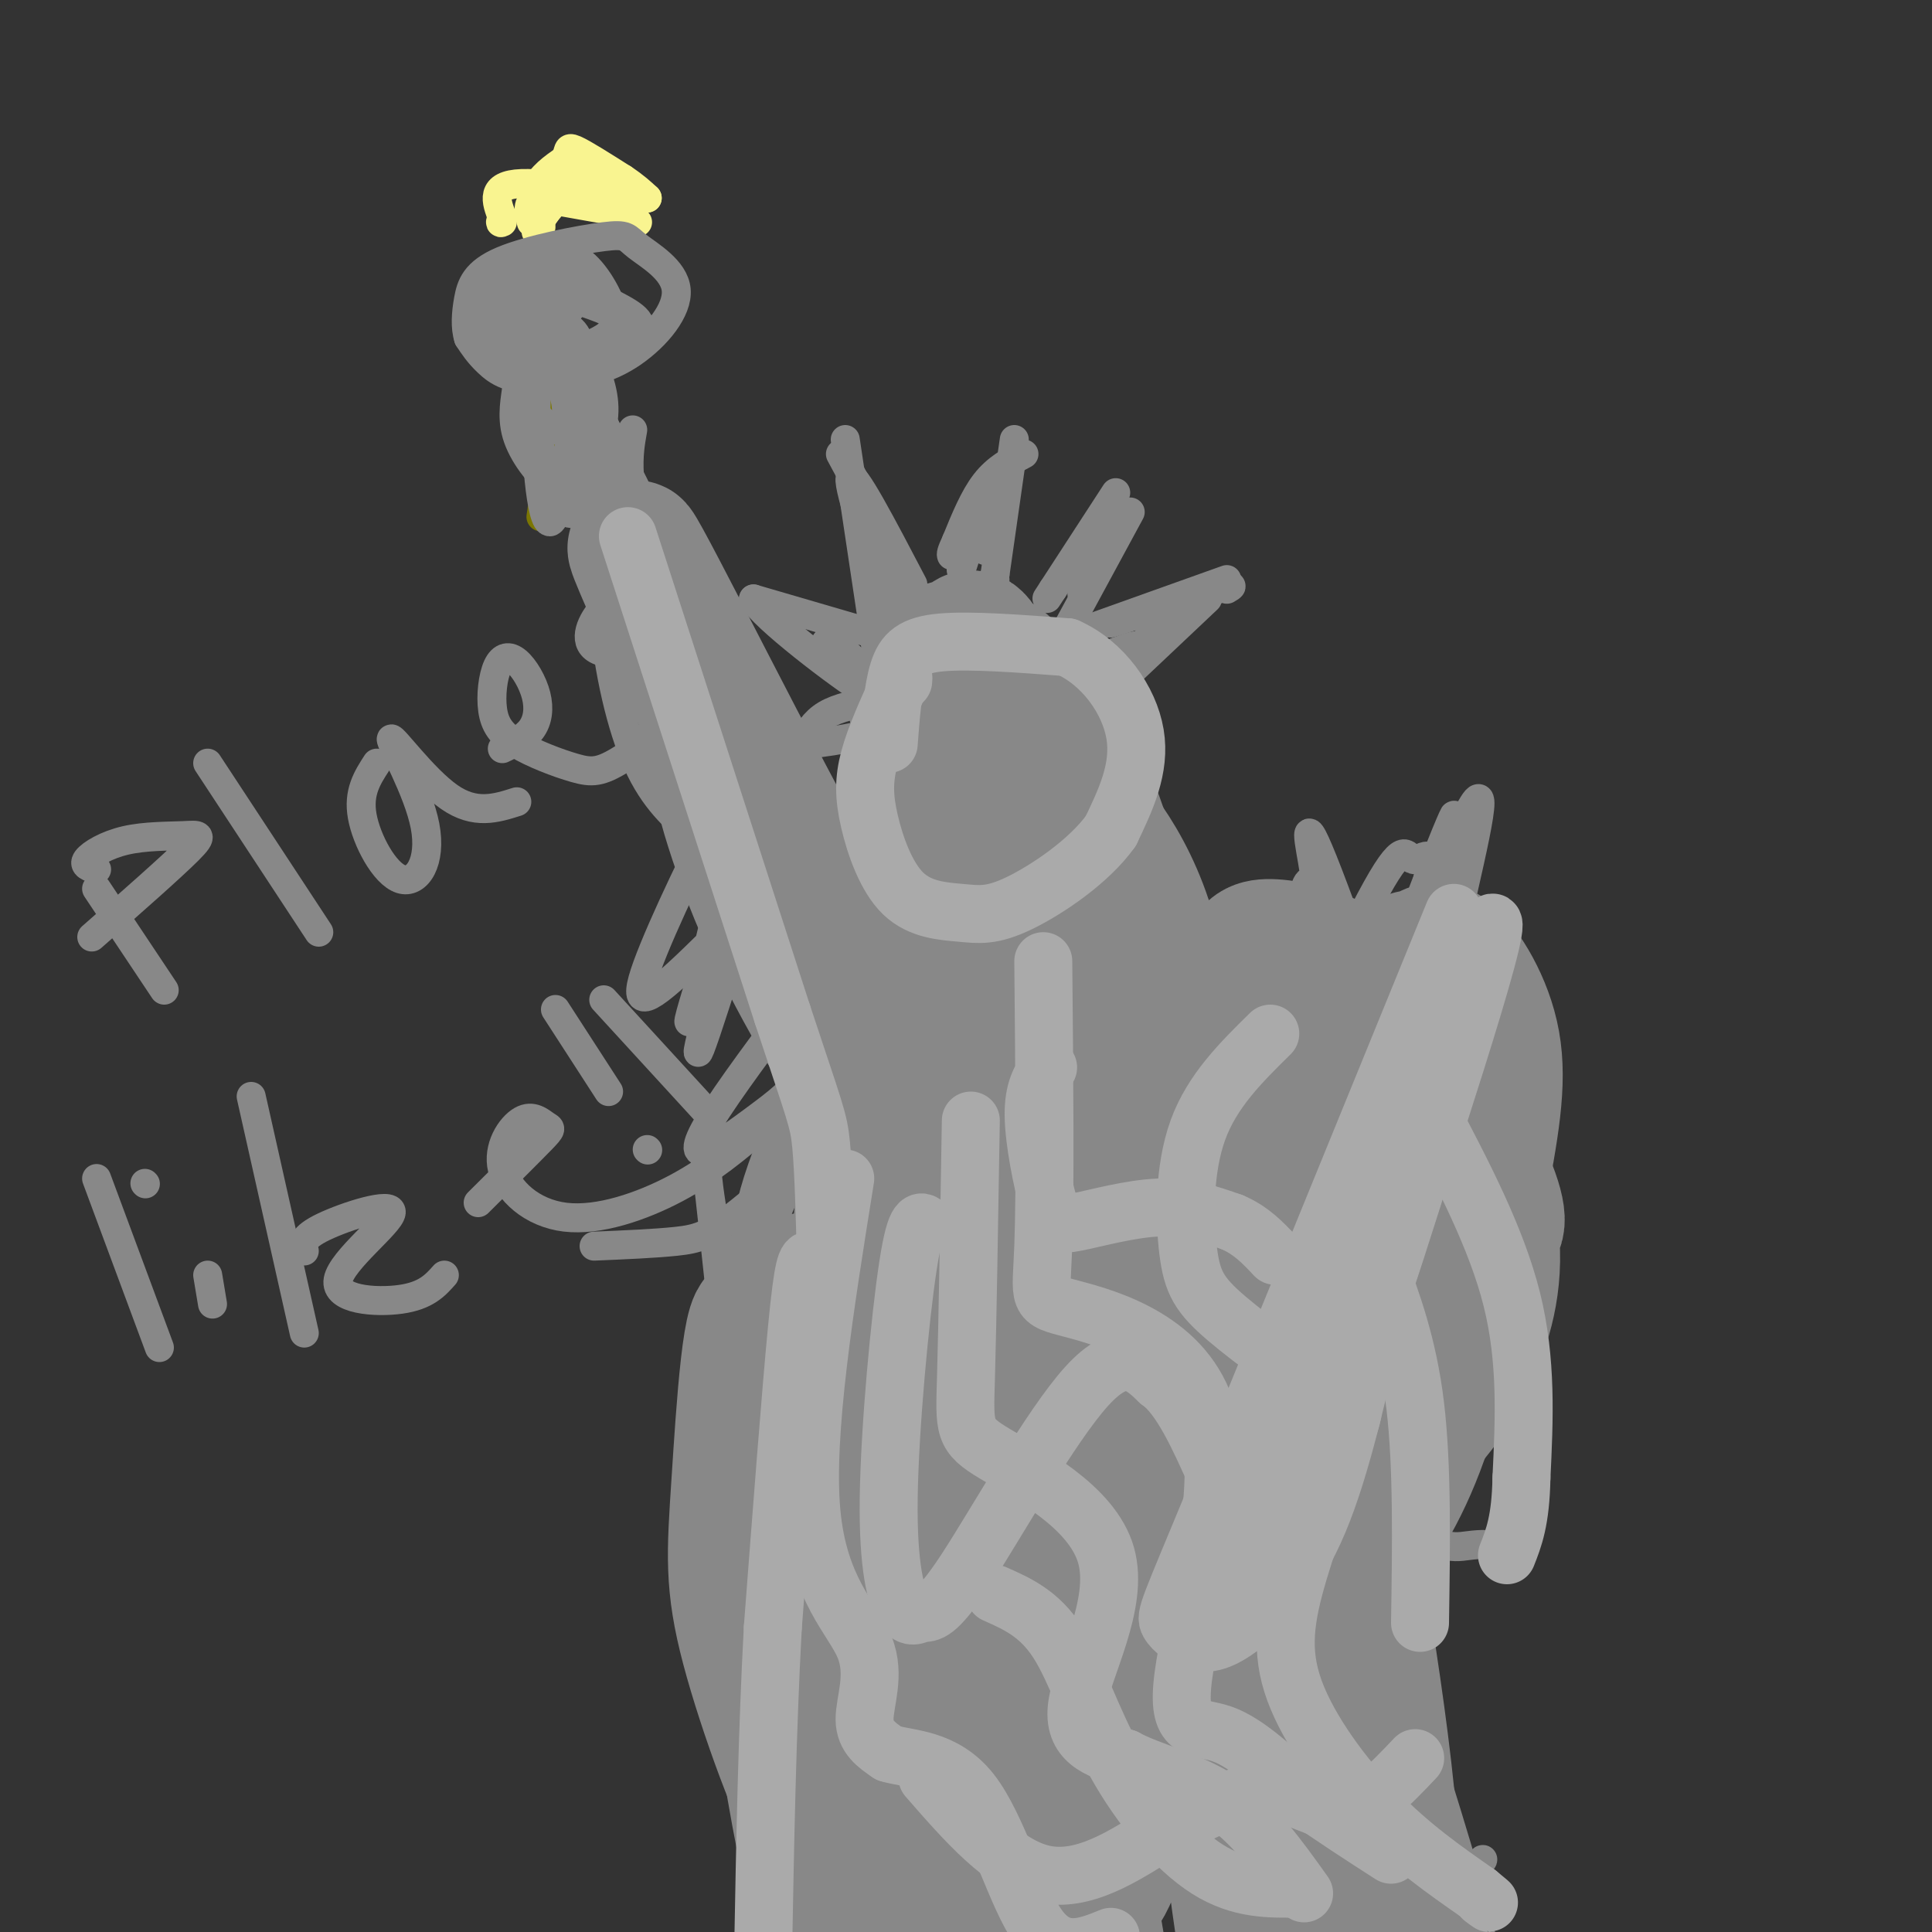<svg viewBox='0 0 400 400' version='1.1' xmlns='http://www.w3.org/2000/svg' xmlns:xlink='http://www.w3.org/1999/xlink'><rect x="0" y="0" width="400" height="400" fill="#333333" stroke="none"/><g fill='none' stroke='#F9F490' stroke-width='6' stroke-linecap='round' stroke-linejoin='round'><path d='M112,46c-1.083,-2.750 -2.167,-5.500 0,-6c2.167,-0.500 7.583,1.250 13,3'/><path d='M125,43c3.667,0.822 6.333,1.378 4,1c-2.333,-0.378 -9.667,-1.689 -17,-3'/><path d='M112,41c-3.167,0.333 -2.583,2.667 -2,5'/><path d='M132,46c0.000,0.000 -11.000,-9.000 -11,-9'/><path d='M121,37c-1.356,-2.511 0.756,-4.289 0,-3c-0.756,1.289 -4.378,5.644 -8,10'/><path d='M113,44c-1.500,2.167 -1.250,2.583 -1,3'/><path d='M111,48c-0.500,-3.250 -1.000,-6.500 0,-9c1.000,-2.500 3.500,-4.250 6,-6'/><path d='M117,33c0.933,-1.644 0.267,-2.756 2,-2c1.733,0.756 5.867,3.378 10,6'/><path d='M129,37c2.500,1.667 3.750,2.833 5,4'/><path d='M134,41c-4.822,-0.356 -19.378,-3.244 -26,-3c-6.622,0.244 -5.311,3.622 -4,7'/><path d='M104,45c-0.667,1.333 -0.333,1.167 0,1'/></g>
<g fill='none' stroke='#7B7603' stroke-width='6' stroke-linecap='round' stroke-linejoin='round'><path d='M112,69c0.000,0.000 1.000,25.000 1,25'/><path d='M113,94c0.000,6.333 -0.500,9.667 -1,13'/></g>
<g fill='none' stroke='#888888' stroke-width='6' stroke-linecap='round' stroke-linejoin='round'><path d='M115,100c-1.616,-3.234 -3.232,-6.468 -4,-10c-0.768,-3.532 -0.688,-7.362 0,-10c0.688,-2.638 1.986,-4.085 4,-3c2.014,1.085 4.746,4.703 6,10c1.254,5.297 1.030,12.272 0,16c-1.030,3.728 -2.866,4.208 -5,2c-2.134,-2.208 -4.567,-7.104 -7,-12'/><path d='M109,93c-0.319,-6.969 2.384,-18.392 5,-23c2.616,-4.608 5.144,-2.400 5,8c-0.144,10.400 -2.962,28.992 -5,30c-2.038,1.008 -3.297,-15.569 -3,-25c0.297,-9.431 2.148,-11.715 4,-14'/><path d='M115,69c1.121,-2.609 1.925,-2.131 3,-1c1.075,1.131 2.423,2.916 4,6c1.577,3.084 3.383,7.469 3,12c-0.383,4.531 -2.956,9.208 -5,12c-2.044,2.792 -3.559,3.698 -6,2c-2.441,-1.698 -5.809,-6.002 -7,-10c-1.191,-3.998 -0.205,-7.692 0,-10c0.205,-2.308 -0.370,-3.231 1,-3c1.370,0.231 4.685,1.615 8,3'/><path d='M116,80c1.661,2.784 1.812,8.243 0,9c-1.812,0.757 -5.589,-3.189 -8,-8c-2.411,-4.811 -3.457,-10.488 -1,-13c2.457,-2.512 8.416,-1.861 11,0c2.584,1.861 1.792,4.930 1,8'/><path d='M119,76c-1.155,2.130 -4.542,3.454 -8,3c-3.458,-0.454 -6.987,-2.686 -9,-6c-2.013,-3.314 -2.510,-7.711 -1,-11c1.510,-3.289 5.026,-5.470 10,-5c4.974,0.470 11.405,3.593 16,6c4.595,2.407 7.355,4.099 4,7c-3.355,2.901 -12.826,7.012 -19,8c-6.174,0.988 -9.050,-1.146 -11,-3c-1.950,-1.854 -2.975,-3.427 -4,-5'/><path d='M97,70c-0.722,-2.183 -0.525,-5.141 0,-8c0.525,-2.859 1.380,-5.620 7,-8c5.620,-2.380 16.006,-4.380 21,-5c4.994,-0.620 4.597,0.139 7,2c2.403,1.861 7.607,4.824 8,9c0.393,4.176 -4.023,9.566 -9,13c-4.977,3.434 -10.513,4.912 -16,4c-5.487,-0.912 -10.924,-4.213 -13,-7c-2.076,-2.787 -0.790,-5.058 1,-8c1.790,-2.942 4.083,-6.555 7,-8c2.917,-1.445 6.459,-0.723 10,0'/><path d='M120,54c3.218,2.196 6.263,7.685 7,11c0.737,3.315 -0.835,4.454 -4,6c-3.165,1.546 -7.924,3.499 -12,3c-4.076,-0.499 -7.469,-3.448 -8,-6c-0.531,-2.552 1.800,-4.706 4,-6c2.200,-1.294 4.269,-1.727 8,-1c3.731,0.727 9.124,2.615 12,4c2.876,1.385 3.235,2.268 4,4c0.765,1.732 1.937,4.312 -3,5c-4.937,0.688 -15.982,-0.518 -21,-3c-5.018,-2.482 -4.009,-6.241 -3,-10'/><path d='M104,61c0.659,-3.522 3.805,-7.325 7,-8c3.195,-0.675 6.437,1.780 8,4c1.563,2.220 1.447,4.206 -1,7c-2.447,2.794 -7.223,6.397 -12,10'/><path d='M131,89c-0.946,5.262 -1.893,10.524 3,28c4.893,17.476 15.625,47.167 13,39c-2.625,-8.167 -18.607,-54.190 -22,-66c-3.393,-11.810 5.804,10.595 15,33'/><path d='M140,123c7.474,15.251 18.659,36.879 18,37c-0.659,0.121 -13.163,-21.266 -22,-40c-8.837,-18.734 -14.008,-34.815 -11,-31c3.008,3.815 14.194,27.527 21,43c6.806,15.473 9.230,22.707 10,27c0.770,4.293 -0.115,5.647 -1,7'/><path d='M155,166c-9.940,-15.845 -34.292,-58.958 -34,-53c0.292,5.958 25.226,60.988 30,66c4.774,5.012 -10.613,-39.994 -26,-85'/><path d='M125,94c0.193,8.237 13.677,71.328 16,79c2.323,7.672 -6.513,-40.077 -11,-62c-4.487,-21.923 -4.625,-18.021 -5,-11c-0.375,7.021 -0.985,17.159 0,28c0.985,10.841 3.567,22.383 7,30c3.433,7.617 7.716,11.308 12,15'/><path d='M174,94c0.000,0.000 14.000,26.000 14,26'/><path d='M188,120c2.667,5.000 2.333,4.500 2,4'/><path d='M210,91c0.000,0.000 -4.000,28.000 -4,28'/><path d='M206,119c-0.667,4.833 -0.333,2.917 0,1'/><path d='M231,102c0.000,0.000 -13.000,20.000 -13,20'/><path d='M218,122c-2.167,3.333 -1.083,1.667 0,0'/><path d='M230,129c0.000,0.000 22.000,-7.000 22,-7'/><path d='M252,122c4.000,-1.167 3.000,-0.583 2,0'/><path d='M254,120c0.000,0.000 -28.000,10.000 -28,10'/><path d='M250,124c0.000,0.000 -18.000,17.000 -18,17'/><path d='M240,129c-2.867,3.733 -5.733,7.467 -6,8c-0.267,0.533 2.067,-2.133 2,-3c-0.067,-0.867 -2.533,0.067 -5,1'/><path d='M231,135c-1.500,0.667 -2.750,1.833 -4,3'/><path d='M234,106c0.000,0.000 -13.000,24.000 -13,24'/><path d='M221,130c-2.167,4.000 -1.083,2.000 0,0'/><path d='M228,113c0.000,0.000 -4.000,10.000 -4,10'/><path d='M212,94c-2.833,1.500 -5.667,3.000 -8,6c-2.333,3.000 -4.167,7.500 -6,12'/><path d='M198,112c-1.167,2.500 -1.083,2.750 -1,3'/><path d='M204,114c0.917,-6.833 1.833,-13.667 1,-13c-0.833,0.667 -3.417,8.833 -6,17'/><path d='M175,91c0.000,0.000 6.000,40.000 6,40'/><path d='M181,131c1.000,6.833 0.500,3.917 0,1'/><path d='M189,121c-6.267,-11.978 -12.533,-23.956 -13,-22c-0.467,1.956 4.867,17.844 7,23c2.133,5.156 1.067,-0.422 0,-6'/><path d='M183,116c0.167,-0.333 0.583,1.833 1,4'/><path d='M180,131c0.000,0.000 -24.000,-7.000 -24,-7'/><path d='M156,124c1.733,3.578 18.067,16.022 23,19c4.933,2.978 -1.533,-3.511 -8,-10'/><path d='M171,133c1.511,0.756 9.289,7.644 11,9c1.711,1.356 -2.644,-2.822 -7,-7'/><path d='M181,145c-3.750,0.750 -7.500,1.500 -10,3c-2.500,1.500 -3.750,3.750 -5,6'/><path d='M166,154c3.444,0.267 14.556,-2.067 18,-3c3.444,-0.933 -0.778,-0.467 -5,0'/><path d='M179,151c-0.500,0.000 0.750,0.000 2,0'/><path d='M186,158c0.000,0.000 -14.000,14.000 -14,14'/><path d='M172,172c1.000,1.000 10.500,-3.500 20,-8'/><path d='M156,174c-6.649,24.435 -13.298,48.869 -11,43c2.298,-5.869 13.542,-42.042 14,-46c0.458,-3.958 -9.869,24.298 -14,35c-4.131,10.702 -2.065,3.851 0,-3'/><path d='M145,203c1.735,-7.467 6.072,-24.634 8,-34c1.928,-9.366 1.449,-10.932 -3,-3c-4.449,7.932 -12.866,25.360 -16,34c-3.134,8.640 -0.984,8.491 8,0c8.984,-8.491 24.803,-25.325 27,-24c2.197,1.325 -9.230,20.807 -12,28c-2.770,7.193 3.115,2.096 9,-3'/><path d='M166,201c7.827,-7.776 22.896,-25.717 18,-19c-4.896,6.717 -29.755,38.091 -37,50c-7.245,11.909 3.125,4.353 9,0c5.875,-4.353 7.257,-5.503 11,-10c3.743,-4.497 9.849,-12.339 14,-21c4.151,-8.661 6.348,-18.139 3,-13c-3.348,5.139 -12.242,24.897 -19,45c-6.758,20.103 -11.379,40.552 -16,61'/><path d='M149,294c-2.947,12.414 -2.316,12.951 -1,4c1.316,-8.951 3.317,-27.388 10,-50c6.683,-22.612 18.050,-49.397 24,-62c5.950,-12.603 6.485,-11.023 1,12c-5.485,23.023 -16.989,67.490 -22,90c-5.011,22.510 -3.529,23.065 -2,28c1.529,4.935 3.104,14.252 5,19c1.896,4.748 4.113,4.928 6,-6c1.887,-10.928 3.443,-32.964 5,-55'/><path d='M175,274c0.850,-14.989 0.474,-24.961 1,-34c0.526,-9.039 1.955,-17.145 5,-30c3.045,-12.855 7.707,-30.460 6,-13c-1.707,17.460 -9.783,69.985 -13,100c-3.217,30.015 -1.574,37.519 -1,50c0.574,12.481 0.077,29.937 3,16c2.923,-13.937 9.264,-59.268 15,-87c5.736,-27.732 10.868,-37.866 16,-48'/><path d='M207,228c6.352,-16.548 14.234,-33.919 18,-39c3.766,-5.081 3.418,2.127 -3,19c-6.418,16.873 -18.906,43.409 -25,74c-6.094,30.591 -5.795,65.236 -5,61c0.795,-4.236 2.084,-47.353 4,-74c1.916,-26.647 4.458,-36.823 7,-47'/><path d='M203,222c-1.006,-17.552 -7.022,-37.931 -2,-32c5.022,5.931 21.083,38.174 31,55c9.917,16.826 13.691,18.236 20,21c6.309,2.764 15.155,6.882 24,11'/><path d='M276,277c-2.195,-0.480 -19.681,-7.180 -30,-12c-10.319,-4.820 -13.469,-7.759 -16,-15c-2.531,-7.241 -4.443,-18.785 -5,-26c-0.557,-7.215 0.240,-10.103 2,-15c1.760,-4.897 4.483,-11.804 7,-16c2.517,-4.196 4.826,-5.681 7,-5c2.174,0.681 4.212,3.530 6,4c1.788,0.470 3.327,-1.438 3,11c-0.327,12.438 -2.521,39.220 -2,67c0.521,27.780 3.756,56.556 4,60c0.244,3.444 -2.502,-18.445 -3,-35c-0.498,-16.555 1.251,-27.778 3,-39'/><path d='M252,256c3.546,-17.874 10.912,-43.059 11,-37c0.088,6.059 -7.103,43.361 -8,78c-0.897,34.639 4.501,66.616 3,69c-1.501,2.384 -9.899,-24.825 -13,-53c-3.101,-28.175 -0.903,-57.315 -2,-68c-1.097,-10.685 -5.488,-2.915 -11,21c-5.512,23.915 -12.146,63.976 -16,82c-3.854,18.024 -4.927,14.012 -6,10'/><path d='M210,358c-2.667,0.978 -6.333,-1.578 -8,-9c-1.667,-7.422 -1.333,-19.711 -1,-32'/><path d='M159,257c0.000,0.000 0.100,0.100 0.1,0.1'/><path d='M198,218c-17.813,9.829 -35.626,19.658 -39,40c-3.374,20.342 7.693,51.197 11,67c3.307,15.803 -1.144,16.556 1,30c2.144,13.444 10.885,39.581 12,37c1.115,-2.581 -5.396,-33.880 -12,-59c-6.604,-25.120 -13.302,-44.060 -20,-63'/><path d='M151,270c-4.699,-21.483 -6.447,-43.690 -4,-22c2.447,21.690 9.089,87.276 14,120c4.911,32.724 8.089,32.586 10,33c1.911,0.414 2.553,1.381 3,-1c0.447,-2.381 0.699,-8.109 0,-28c-0.699,-19.891 -2.350,-53.946 -4,-88'/><path d='M170,284c2.146,16.967 9.512,103.383 12,111c2.488,7.617 0.100,-63.567 16,-96c15.900,-32.433 50.088,-26.117 49,-22c-1.088,4.117 -37.454,6.033 -47,26c-9.546,19.967 7.727,57.983 25,96'/><path d='M225,399c6.142,26.083 8.997,43.290 4,9c-4.997,-34.290 -17.845,-120.078 -14,-121c3.845,-0.922 24.384,83.022 33,115c8.616,31.978 5.308,11.989 2,-8'/><path d='M250,394c-1.355,-24.443 -5.741,-81.552 -2,-91c3.741,-9.448 15.609,28.763 20,58c4.391,29.237 1.304,49.500 10,48c8.696,-1.500 29.176,-24.763 29,-24c-0.176,0.763 -21.009,25.552 -28,21c-6.991,-4.552 -0.140,-38.443 2,-59c2.140,-20.557 -0.430,-27.778 -3,-35'/><path d='M278,312c-1.800,-5.711 -4.800,-2.489 0,-6c4.800,-3.511 17.400,-13.756 30,-24'/><path d='M278,391c-4.428,-3.271 -8.856,-6.541 -12,-12c-3.144,-5.459 -5.003,-13.106 -7,-28c-1.997,-14.894 -4.131,-37.036 -3,-56c1.131,-18.964 5.526,-34.752 9,-39c3.474,-4.248 6.028,3.044 8,8c1.972,4.956 3.362,7.576 7,21c3.638,13.424 9.523,37.654 12,56c2.477,18.346 1.546,30.810 1,36c-0.546,5.190 -0.705,3.108 -3,1c-2.295,-2.108 -6.725,-4.242 -12,-16c-5.275,-11.758 -11.395,-33.142 -14,-48c-2.605,-14.858 -1.695,-23.192 -1,-28c0.695,-4.808 1.176,-6.091 2,-7c0.824,-0.909 1.992,-1.445 4,-1c2.008,0.445 4.858,1.872 8,11c3.142,9.128 6.577,25.958 10,41c3.423,15.042 6.835,28.298 8,37c1.165,8.702 0.082,12.851 -1,17'/><path d='M294,384c-4.460,-1.605 -15.109,-14.116 -20,-35c-4.891,-20.884 -4.022,-50.141 -6,-69c-1.978,-18.859 -6.802,-27.321 2,2c8.802,29.321 31.232,96.424 36,116c4.768,19.576 -8.125,-8.374 -16,-24c-7.875,-15.626 -10.733,-18.926 -15,-38c-4.267,-19.074 -9.943,-53.920 -8,-42c1.943,11.920 11.506,70.606 14,92c2.494,21.394 -2.080,5.495 -7,-5c-4.920,-10.495 -10.185,-15.586 -15,-27c-4.815,-11.414 -9.181,-29.150 -11,-45c-1.819,-15.850 -1.091,-29.814 -1,-31c0.091,-1.186 -0.454,10.407 -1,22'/><path d='M246,300c0.522,12.190 2.328,31.665 7,51c4.672,19.335 12.211,38.528 11,39c-1.211,0.472 -11.171,-17.779 -17,-31c-5.829,-13.221 -7.526,-21.413 -10,-42c-2.474,-20.587 -5.724,-53.569 -2,-36c3.724,17.569 14.421,85.689 17,110c2.579,24.311 -2.960,4.813 -8,-5c-5.040,-9.813 -9.583,-9.942 -15,-29c-5.417,-19.058 -11.710,-57.047 -8,-42c3.710,15.047 17.422,83.128 20,106c2.578,22.872 -5.978,0.535 -12,-16c-6.022,-16.535 -9.511,-27.267 -13,-38'/><path d='M216,367c-3.938,-19.348 -7.282,-48.718 -7,-61c0.282,-12.282 4.189,-7.475 6,14c1.811,21.475 1.526,59.616 -1,72c-2.526,12.384 -7.292,-0.991 -12,-12c-4.708,-11.009 -9.359,-19.652 -10,-41c-0.641,-21.348 2.727,-55.401 5,-45c2.273,10.401 3.452,65.257 4,90c0.548,24.743 0.466,19.374 0,20c-0.466,0.626 -1.314,7.246 -4,8c-2.686,0.754 -7.209,-4.357 -11,-13c-3.791,-8.643 -6.850,-20.816 -8,-37c-1.150,-16.184 -0.391,-36.379 2,-51c2.391,-14.621 6.413,-23.667 9,-28c2.587,-4.333 3.739,-3.952 7,10c3.261,13.952 8.630,41.476 14,69'/><path d='M210,362c2.936,15.609 3.278,20.131 4,26c0.722,5.869 1.826,13.084 -2,12c-3.826,-1.084 -12.581,-10.467 -18,-26c-5.419,-15.533 -7.503,-37.214 -9,-47c-1.497,-9.786 -2.407,-7.675 0,-27c2.407,-19.325 8.132,-60.085 12,-43c3.868,17.085 5.879,92.016 5,119c-0.879,26.984 -4.649,6.023 -8,-11c-3.351,-17.023 -6.284,-30.106 -8,-39c-1.716,-8.894 -2.216,-13.598 0,-28c2.216,-14.402 7.149,-38.503 13,-55c5.851,-16.497 12.620,-25.391 16,-28c3.380,-2.609 3.372,1.067 4,1c0.628,-0.067 1.894,-3.876 0,18c-1.894,21.876 -6.947,69.438 -12,117'/><path d='M207,351c-3.378,17.533 -5.822,2.867 -6,-21c-0.178,-23.867 1.911,-56.933 4,-90'/><path d='M221,197c-9.822,54.379 -19.645,108.758 -24,130c-4.355,21.242 -3.243,9.346 -5,3c-1.757,-6.346 -6.383,-7.143 -9,-17c-2.617,-9.857 -3.225,-28.776 -4,-39c-0.775,-10.224 -1.716,-11.753 1,-24c2.716,-12.247 9.087,-35.210 10,-48c0.913,-12.790 -3.634,-15.406 -12,14c-8.366,29.406 -20.550,90.836 -25,104c-4.450,13.164 -1.165,-21.937 0,-42c1.165,-20.063 0.209,-25.090 7,-42c6.791,-16.910 21.328,-45.705 29,-59c7.672,-13.295 8.479,-11.089 10,-11c1.521,0.089 3.756,-1.937 6,-2c2.244,-0.063 4.498,1.839 6,8c1.502,6.161 2.251,16.580 3,27'/><path d='M214,199c0.351,10.966 -0.270,24.882 -4,33c-3.730,8.118 -10.568,10.438 -14,11c-3.432,0.562 -3.459,-0.633 -5,-6c-1.541,-5.367 -4.595,-14.905 -6,-23c-1.405,-8.095 -1.162,-14.747 3,-28c4.162,-13.253 12.243,-33.106 16,-40c3.757,-6.894 3.191,-0.830 4,2c0.809,2.830 2.992,2.427 3,12c0.008,9.573 -2.159,29.121 -4,38c-1.841,8.879 -3.357,7.090 -5,6c-1.643,-1.090 -3.412,-1.479 -6,-5c-2.588,-3.521 -5.993,-10.173 -7,-22c-1.007,-11.827 0.384,-28.830 2,-35c1.616,-6.170 3.456,-1.507 6,2c2.544,3.507 5.792,5.860 11,18c5.208,12.140 12.375,34.069 17,49c4.625,14.931 6.707,22.866 8,30c1.293,7.134 1.798,13.467 1,18c-0.798,4.533 -2.899,7.267 -5,10'/><path d='M229,269c-3.148,2.062 -8.519,2.217 -12,2c-3.481,-0.217 -5.072,-0.804 -10,-7c-4.928,-6.196 -13.194,-18.000 -18,-27c-4.806,-9.000 -6.153,-15.197 -6,-24c0.153,-8.803 1.805,-20.211 8,-34c6.195,-13.789 16.931,-29.958 23,-38c6.069,-8.042 7.469,-7.957 9,-7c1.531,0.957 3.192,2.786 5,4c1.808,1.214 3.762,1.812 5,18c1.238,16.188 1.760,47.964 1,62c-0.760,14.036 -2.801,10.332 -4,11c-1.199,0.668 -1.557,5.710 -5,2c-3.443,-3.710 -9.972,-16.171 -14,-26c-4.028,-9.829 -5.555,-17.028 -7,-30c-1.445,-12.972 -2.807,-31.719 -2,-39c0.807,-7.281 3.783,-3.096 6,-1c2.217,2.096 3.674,2.103 7,9c3.326,6.897 8.522,20.685 11,30c2.478,9.315 2.239,14.158 2,19'/><path d='M228,193c0.059,11.361 -0.794,30.265 -8,23c-7.206,-7.265 -20.766,-40.699 -26,-55c-5.234,-14.301 -2.143,-9.471 0,-11c2.143,-1.529 3.339,-9.418 6,-14c2.661,-4.582 6.787,-5.857 10,-6c3.213,-0.143 5.512,0.847 8,2c2.488,1.153 5.164,2.469 10,12c4.836,9.531 11.831,27.277 15,41c3.169,13.723 2.511,23.422 2,30c-0.511,6.578 -0.877,10.035 -3,14c-2.123,3.965 -6.005,8.439 -10,9c-3.995,0.561 -8.104,-2.792 -12,-8c-3.896,-5.208 -7.578,-12.270 -11,-20c-3.422,-7.730 -6.583,-16.129 -7,-25c-0.417,-8.871 1.909,-18.213 5,-23c3.091,-4.787 6.948,-5.020 10,-5c3.052,0.020 5.301,0.291 10,6c4.699,5.709 11.850,16.854 19,28'/><path d='M246,191c10.173,19.188 26.106,53.157 33,69c6.894,15.843 4.750,13.560 0,8c-4.750,-5.560 -12.107,-14.396 -18,-28c-5.893,-13.604 -10.323,-31.976 -12,-40c-1.677,-8.024 -0.603,-5.701 2,-3c2.603,2.701 6.733,5.779 10,8c3.267,2.221 5.671,3.584 11,16c5.329,12.416 13.583,35.886 15,42c1.417,6.114 -4.005,-5.129 -8,-16c-3.995,-10.871 -6.565,-21.370 -8,-33c-1.435,-11.630 -1.737,-24.390 -1,-29c0.737,-4.610 2.512,-1.070 2,-5c-0.512,-3.930 -3.313,-15.332 3,1c6.313,16.332 21.738,60.397 28,83c6.262,22.603 3.361,23.744 1,22c-2.361,-1.744 -4.180,-6.372 -6,-11'/><path d='M298,275c-2.948,-8.452 -7.318,-24.081 -7,-42c0.318,-17.919 5.324,-38.128 4,-30c-1.324,8.128 -8.980,44.591 -14,63c-5.020,18.409 -7.405,18.763 -8,10c-0.595,-8.763 0.600,-26.644 8,-52c7.400,-25.356 21.004,-58.188 20,-55c-1.004,3.188 -16.617,42.396 -27,64c-10.383,21.604 -15.536,25.605 -18,26c-2.464,0.395 -2.240,-2.817 -1,-9c1.240,-6.183 3.497,-15.338 8,-25c4.503,-9.662 11.251,-19.831 18,-30'/><path d='M281,195c3.794,-7.234 4.278,-10.319 2,-2c-2.278,8.319 -7.319,28.043 -13,43c-5.681,14.957 -12.004,25.147 -15,27c-2.996,1.853 -2.666,-4.632 4,-22c6.666,-17.368 19.669,-45.619 26,-57c6.331,-11.381 5.991,-5.890 8,-6c2.009,-0.110 6.367,-5.819 -1,16c-7.367,21.819 -26.459,71.168 -25,67c1.459,-4.168 23.470,-61.853 33,-84c9.530,-22.147 6.580,-8.756 3,7c-3.580,15.756 -7.790,33.878 -12,52'/><path d='M291,236c-5.095,21.190 -11.833,48.167 -16,50c-4.167,1.833 -5.762,-21.476 -6,-36c-0.238,-14.524 0.881,-20.262 2,-26'/><path d='M282,194c4.213,27.281 8.427,54.562 10,70c1.573,15.438 0.507,19.034 -2,16c-2.507,-3.034 -6.454,-12.699 -8,-19c-1.546,-6.301 -0.691,-9.238 0,-18c0.691,-8.762 1.217,-23.349 4,-35c2.783,-11.651 7.825,-20.367 12,-22c4.175,-1.633 7.485,3.815 10,9c2.515,5.185 4.234,10.105 5,25c0.766,14.895 0.579,39.764 -1,54c-1.579,14.236 -4.550,17.837 -6,20c-1.450,2.163 -1.379,2.887 -3,4c-1.621,1.113 -4.935,2.616 -8,0c-3.065,-2.616 -5.882,-9.351 -8,-15c-2.118,-5.649 -3.537,-10.213 -3,-21c0.537,-10.787 3.031,-27.799 5,-34c1.969,-6.201 3.415,-1.593 6,2c2.585,3.593 6.310,6.169 10,14c3.690,7.831 7.345,20.915 11,34'/><path d='M316,278c2.013,12.754 1.547,27.641 0,35c-1.547,7.359 -4.173,7.192 -6,7c-1.827,-0.192 -2.853,-0.409 -6,0c-3.147,0.409 -8.415,1.445 -13,-10c-4.585,-11.445 -8.487,-35.370 -10,-45c-1.513,-9.630 -0.638,-4.967 2,-4c2.638,0.967 7.038,-1.764 10,-2c2.962,-0.236 4.487,2.023 6,5c1.513,2.977 3.013,6.671 4,11c0.987,4.329 1.460,9.295 -1,19c-2.460,9.705 -7.855,24.151 -12,33c-4.145,8.849 -7.042,12.100 -10,14c-2.958,1.900 -5.979,2.450 -9,3'/><path d='M20,184c0.000,0.000 14.000,21.000 14,21'/><path d='M20,180c-1.427,-0.418 -2.855,-0.836 -2,-2c0.855,-1.164 3.992,-3.075 8,-4c4.008,-0.925 8.887,-0.864 12,-1c3.113,-0.136 4.461,-0.467 1,3c-3.461,3.467 -11.730,10.734 -20,18'/><path d='M43,158c0.000,0.000 23.000,35.000 23,35'/><path d='M78,158c-1.946,3.015 -3.891,6.029 -3,11c0.891,4.971 4.620,11.898 8,13c3.380,1.102 6.411,-3.622 5,-11c-1.411,-7.378 -7.265,-17.409 -7,-18c0.265,-0.591 6.647,8.260 12,12c5.353,3.740 9.676,2.370 14,1'/><path d='M104,155c2.330,-1.102 4.661,-2.204 6,-4c1.339,-1.796 1.688,-4.285 1,-7c-0.688,-2.715 -2.412,-5.656 -4,-7c-1.588,-1.344 -3.041,-1.092 -4,1c-0.959,2.092 -1.423,6.025 -1,9c0.423,2.975 1.732,4.993 5,7c3.268,2.007 8.495,4.002 12,5c3.505,0.998 5.287,0.999 10,-2c4.713,-2.999 12.356,-9.000 20,-15'/><path d='M132,121c-2.922,1.579 -5.844,3.158 -8,6c-2.156,2.842 -3.544,6.947 1,8c4.544,1.053 15.022,-0.944 21,0c5.978,0.944 7.456,4.831 9,7c1.544,2.169 3.156,2.620 0,4c-3.156,1.380 -11.078,3.690 -19,6'/><path d='M136,152c-3.333,1.000 -2.167,0.500 -1,0'/><path d='M20,244c0.000,0.000 13.000,35.000 13,35'/><path d='M43,264c0.000,0.000 1.000,6.000 1,6'/><path d='M30,245c0.000,0.000 0.100,0.100 0.1,0.1'/><path d='M52,227c0.000,0.000 11.000,49.000 11,49'/><path d='M63,259c-0.317,-1.389 -0.635,-2.778 4,-5c4.635,-2.222 14.222,-5.276 14,-3c-0.222,2.276 -10.252,9.882 -11,14c-0.748,4.118 7.786,4.748 13,4c5.214,-0.748 7.107,-2.874 9,-5'/><path d='M99,249c5.279,-5.243 10.558,-10.485 13,-13c2.442,-2.515 2.046,-2.302 1,-3c-1.046,-0.698 -2.742,-2.309 -5,-1c-2.258,1.309 -5.080,5.536 -4,10c1.080,4.464 6.060,9.163 13,10c6.940,0.837 15.840,-2.190 23,-6c7.160,-3.810 12.580,-8.405 18,-13'/><path d='M125,207c0.000,0.000 22.000,24.000 22,24'/><path d='M146,242c0.000,0.000 0.100,0.100 0.1,0.1'/><path d='M115,209c0.000,0.000 11.000,17.000 11,17'/><path d='M134,238c0.000,0.000 0.100,0.100 0.1,0.1'/><path d='M123,258c6.311,-0.267 12.622,-0.533 17,-1c4.378,-0.467 6.822,-1.133 13,-6c6.178,-4.867 16.089,-13.933 26,-23'/></g>
<g fill='none' stroke='#888888' stroke-width='28' stroke-linecap='round' stroke-linejoin='round'><path d='M167,265c-2.375,5.161 -4.750,10.321 -7,14c-2.250,3.679 -4.375,5.875 -2,23c2.375,17.125 9.250,49.179 10,47c0.750,-2.179 -4.625,-38.589 -10,-75'/><path d='M158,274c-2.579,-5.531 -4.028,18.143 -5,33c-0.972,14.857 -1.468,20.898 2,34c3.468,13.102 10.899,33.264 14,37c3.101,3.736 1.873,-8.956 -1,-24c-2.873,-15.044 -7.392,-32.441 -9,-35c-1.608,-2.559 -0.304,9.721 1,22'/><path d='M160,341c2.869,21.432 9.542,64.013 13,57c3.458,-7.013 3.700,-63.619 5,-71c1.300,-7.381 3.657,34.463 6,55c2.343,20.537 4.671,19.769 7,19'/><path d='M191,401c2.303,-12.124 4.561,-51.933 6,-66c1.439,-14.067 2.061,-2.391 3,1c0.939,3.391 2.196,-1.503 2,14c-0.196,15.503 -1.846,51.403 -2,50c-0.154,-1.403 1.189,-40.108 2,-60c0.811,-19.892 1.089,-20.969 5,-9c3.911,11.969 11.456,36.985 19,62'/><path d='M226,393c6.181,-1.940 12.134,-37.790 15,-52c2.866,-14.210 2.647,-6.779 4,-2c1.353,4.779 4.279,6.905 6,6c1.721,-0.905 2.237,-4.842 4,12c1.763,16.842 4.771,54.463 3,46c-1.771,-8.463 -8.323,-63.009 -6,-65c2.323,-1.991 13.521,48.574 17,63c3.479,14.426 -0.760,-7.287 -5,-29'/><path d='M264,372c-0.719,-9.301 -0.016,-18.054 1,-25c1.016,-6.946 2.344,-12.084 8,5c5.656,17.084 15.640,56.390 16,46c0.360,-10.390 -8.903,-70.476 -9,-74c-0.097,-3.524 8.974,49.513 8,65c-0.974,15.487 -11.993,-6.575 -21,-27c-9.007,-20.425 -16.004,-39.212 -23,-58'/><path d='M244,304c-4.253,-20.068 -3.385,-41.237 -2,-48c1.385,-6.763 3.286,0.879 4,15c0.714,14.121 0.240,34.720 -1,48c-1.240,13.280 -3.247,19.241 -5,23c-1.753,3.759 -3.253,5.315 -6,3c-2.747,-2.315 -6.741,-8.500 -10,-18c-3.259,-9.500 -5.784,-22.316 -7,-33c-1.216,-10.684 -1.123,-19.238 0,-32c1.123,-12.762 3.276,-29.732 5,-31c1.724,-1.268 3.019,13.165 3,27c-0.019,13.835 -1.351,27.071 -4,37c-2.649,9.929 -6.614,16.551 -10,18c-3.386,1.449 -6.193,-2.276 -9,-6'/><path d='M202,307c-2.970,-20.612 -5.895,-69.144 -7,-82c-1.105,-12.856 -0.389,9.962 -3,34c-2.611,24.038 -8.547,49.296 -12,56c-3.453,6.704 -4.423,-5.147 -4,-23c0.423,-17.853 2.238,-41.707 4,-56c1.762,-14.293 3.472,-19.023 6,-24c2.528,-4.977 5.873,-10.201 8,-13c2.127,-2.799 3.034,-3.173 4,5c0.966,8.173 1.991,24.893 2,34c0.009,9.107 -0.997,10.602 -3,10c-2.003,-0.602 -5.001,-3.301 -8,-6'/><path d='M189,242c-3.855,-6.872 -9.493,-21.051 -13,-33c-3.507,-11.949 -4.882,-21.666 -4,-23c0.882,-1.334 4.020,5.717 6,11c1.980,5.283 2.803,8.797 3,13c0.197,4.203 -0.232,9.093 0,13c0.232,3.907 1.124,6.831 -3,1c-4.124,-5.831 -13.264,-20.416 -20,-36c-6.736,-15.584 -11.067,-32.167 -8,-29c3.067,3.167 13.534,26.083 24,49'/><path d='M174,208c-7.381,-16.547 -37.834,-82.415 -42,-93c-4.166,-10.585 17.955,34.112 32,60c14.045,25.888 20.013,32.968 24,37c3.987,4.032 5.994,5.016 8,6'/><path d='M196,218c-0.500,-5.434 -5.752,-22.021 -8,-31c-2.248,-8.979 -1.494,-10.352 0,-14c1.494,-3.648 3.729,-9.571 6,-12c2.271,-2.429 4.578,-1.362 8,4c3.422,5.362 7.958,15.020 10,20c2.042,4.980 1.588,5.283 0,6c-1.588,0.717 -4.312,1.847 -7,1c-2.688,-0.847 -5.339,-3.671 -7,-7c-1.661,-3.329 -2.330,-7.165 -3,-11'/><path d='M195,174c1.094,-8.062 5.328,-22.718 7,-29c1.672,-6.282 0.780,-4.189 3,-1c2.220,3.189 7.550,7.474 10,12c2.450,4.526 2.018,9.293 2,12c-0.018,2.707 0.376,3.352 -2,4c-2.376,0.648 -7.524,1.297 -11,0c-3.476,-1.297 -5.282,-4.542 -7,-9c-1.718,-4.458 -3.348,-10.131 -3,-15c0.348,-4.869 2.674,-8.935 5,-13'/><path d='M199,135c1.390,-3.239 2.364,-4.837 5,1c2.636,5.837 6.935,19.110 8,25c1.065,5.890 -1.103,4.399 -3,4c-1.897,-0.399 -3.522,0.296 -7,-2c-3.478,-2.296 -8.808,-7.581 -11,-12c-2.192,-4.419 -1.245,-7.971 0,-11c1.245,-3.029 2.787,-5.533 6,-6c3.213,-0.467 8.096,1.105 12,5c3.904,3.895 6.830,10.113 9,17c2.170,6.887 3.585,14.444 5,22'/><path d='M223,178c0.454,8.230 -0.911,17.804 -3,22c-2.089,4.196 -4.902,3.013 -7,2c-2.098,-1.013 -3.480,-1.856 -4,-8c-0.520,-6.144 -0.179,-17.587 2,-23c2.179,-5.413 6.196,-4.794 9,-4c2.804,0.794 4.395,1.764 7,5c2.605,3.236 6.224,8.737 9,16c2.776,7.263 4.709,16.286 5,27c0.291,10.714 -1.060,23.117 -2,28c-0.940,4.883 -1.470,2.245 -3,2c-1.530,-0.245 -4.062,1.904 -6,-5c-1.938,-6.904 -3.282,-22.861 -2,-31c1.282,-8.139 5.191,-8.461 8,-9c2.809,-0.539 4.517,-1.297 8,4c3.483,5.297 8.742,16.648 14,28'/><path d='M258,232c3.628,8.244 5.698,14.854 4,17c-1.698,2.146 -7.164,-0.171 -10,-1c-2.836,-0.829 -3.043,-0.168 -5,-6c-1.957,-5.832 -5.665,-18.155 -6,-25c-0.335,-6.845 2.702,-8.213 5,-9c2.298,-0.787 3.858,-0.994 8,0c4.142,0.994 10.867,3.190 17,9c6.133,5.810 11.675,15.236 11,18c-0.675,2.764 -7.567,-1.134 -13,-6c-5.433,-4.866 -9.406,-10.702 -11,-16c-1.594,-5.298 -0.809,-10.059 0,-13c0.809,-2.941 1.641,-4.061 5,-4c3.359,0.061 9.245,1.303 14,4c4.755,2.697 8.377,6.848 12,11'/><path d='M289,211c5.725,8.171 14.036,23.100 18,32c3.964,8.900 3.580,11.773 1,12c-2.580,0.227 -7.354,-2.192 -10,-10c-2.646,-7.808 -3.162,-21.006 -2,-25c1.162,-3.994 4.003,1.217 7,10c2.997,8.783 6.152,21.138 6,31c-0.152,9.862 -3.610,17.231 -6,22c-2.390,4.769 -3.713,6.938 -8,12c-4.287,5.062 -11.539,13.017 -16,13c-4.461,-0.017 -6.132,-8.005 -7,-15c-0.868,-6.995 -0.934,-12.998 -1,-19'/><path d='M271,274c2.169,-10.044 8.093,-25.655 12,-30c3.907,-4.345 5.797,2.576 7,13c1.203,10.424 1.717,24.351 1,34c-0.717,9.649 -2.667,15.019 -6,20c-3.333,4.981 -8.051,9.571 -11,11c-2.949,1.429 -4.130,-0.304 -6,-4c-1.870,-3.696 -4.429,-9.357 -6,-18c-1.571,-8.643 -2.155,-20.269 2,-38c4.155,-17.731 13.050,-41.566 19,-53c5.950,-11.434 8.955,-10.466 11,-11c2.045,-0.534 3.131,-2.568 6,0c2.869,2.568 7.522,9.740 9,18c1.478,8.260 -0.217,17.608 -3,32c-2.783,14.392 -6.652,33.826 -11,47c-4.348,13.174 -9.174,20.087 -14,27'/><path d='M281,322c-2.500,4.500 -1.750,2.250 -1,0'/></g>
<g fill='none' stroke='#AAAAAA' stroke-width='12' stroke-linecap='round' stroke-linejoin='round'><path d='M301,189c0.000,0.000 -49.000,120.000 -49,120'/><path d='M252,309c-10.101,24.424 -10.853,25.484 -10,27c0.853,1.516 3.311,3.489 6,4c2.689,0.511 5.609,-0.439 10,-4c4.391,-3.561 10.255,-9.732 15,-21c4.745,-11.268 8.373,-27.634 12,-44'/><path d='M285,271c9.289,-29.244 26.511,-80.356 24,-80c-2.511,0.356 -24.756,52.178 -47,104'/><path d='M262,295c-10.915,27.479 -14.704,44.178 -9,31c5.704,-13.178 20.900,-56.233 33,-87c12.100,-30.767 21.104,-49.245 20,-40c-1.104,9.245 -12.315,46.213 -20,69c-7.685,22.787 -11.842,31.394 -16,40'/><path d='M270,308c-5.000,10.167 -9.500,15.583 -14,21'/><path d='M296,230c6.917,13.167 13.833,26.333 17,39c3.167,12.667 2.583,24.833 2,37'/><path d='M315,306c-0.167,8.833 -1.583,12.417 -3,16'/><path d='M285,261c3.250,8.750 6.500,17.500 8,30c1.500,12.500 1.250,28.750 1,45'/><path d='M184,154c0.422,-5.644 0.844,-11.289 2,-15c1.156,-3.711 3.044,-5.489 9,-6c5.956,-0.511 15.978,0.244 26,1'/><path d='M221,134c7.378,3.267 12.822,10.933 14,18c1.178,7.067 -1.911,13.533 -5,20'/><path d='M230,172c-4.515,6.359 -13.302,12.256 -19,15c-5.698,2.744 -8.309,2.335 -12,2c-3.691,-0.335 -8.464,-0.595 -12,-4c-3.536,-3.405 -5.837,-9.955 -7,-15c-1.163,-5.045 -1.190,-8.584 0,-13c1.190,-4.416 3.595,-9.708 6,-15'/><path d='M186,142c1.167,-2.667 1.083,-1.833 1,-1'/><path d='M130,111c0.000,0.000 32.000,99.000 32,99'/><path d='M162,210c6.711,20.333 7.489,21.667 8,27c0.511,5.333 0.756,14.667 1,24'/><path d='M171,261c-0.405,3.619 -1.917,0.667 -3,0c-1.083,-0.667 -1.738,0.952 -3,14c-1.262,13.048 -3.131,37.524 -5,62'/><path d='M160,337c-1.167,21.500 -1.583,44.250 -2,67'/><path d='M158,404c-0.333,11.000 -0.167,5.000 0,-1'/><path d='M192,254c-1.172,-1.363 -2.344,-2.726 -4,8c-1.656,10.726 -3.795,33.540 -4,48c-0.205,14.460 1.525,20.565 3,23c1.475,2.435 2.694,1.199 4,1c1.306,-0.199 2.698,0.639 9,-9c6.302,-9.639 17.515,-29.754 25,-38c7.485,-8.246 11.243,-4.623 15,-1'/><path d='M240,286c4.500,3.167 8.250,11.583 12,20'/><path d='M192,368c7.917,9.083 15.833,18.167 24,20c8.167,1.833 16.583,-3.583 25,-9'/><path d='M241,379c7.845,-3.571 14.958,-8.000 21,-8c6.042,0.000 11.012,4.429 16,4c4.988,-0.429 9.994,-5.714 15,-11'/><path d='M217,221c-1.537,2.338 -3.075,4.676 -3,10c0.075,5.324 1.762,13.633 3,18c1.238,4.367 2.026,4.791 6,4c3.974,-0.791 11.136,-2.797 17,-3c5.864,-0.203 10.432,1.399 15,3'/><path d='M255,253c4.000,1.667 6.500,4.333 9,7'/><path d='M206,330c4.589,2.030 9.179,4.060 13,10c3.821,5.940 6.875,15.792 12,25c5.125,9.208 12.321,17.774 19,22c6.679,4.226 12.839,4.113 19,4'/><path d='M175,244c-4.232,26.399 -8.464,52.798 -7,69c1.464,16.202 8.625,22.208 11,28c2.375,5.792 -0.036,11.369 0,15c0.036,3.631 2.518,5.315 5,7'/><path d='M184,363c3.964,1.250 11.375,0.875 17,8c5.625,7.125 9.464,21.750 14,28c4.536,6.250 9.768,4.125 15,2'/><path d='M201,232c-0.341,20.995 -0.683,41.990 -1,53c-0.317,11.010 -0.611,12.033 6,16c6.611,3.967 20.126,10.876 23,21c2.874,10.124 -4.893,23.464 -6,31c-1.107,7.536 4.447,9.268 10,11'/><path d='M233,364c5.244,2.867 13.356,4.533 20,9c6.644,4.467 11.822,11.733 17,19'/><path d='M216,199c0.221,23.713 0.441,47.426 0,59c-0.441,11.574 -1.544,11.007 6,13c7.544,1.993 23.733,6.544 28,22c4.267,15.456 -3.390,41.815 -5,54c-1.610,12.185 2.826,10.196 8,12c5.174,1.804 11.087,7.402 17,13'/><path d='M270,372c5.833,4.167 11.917,8.083 18,12'/><path d='M263,214c-6.027,5.928 -12.055,11.856 -15,20c-2.945,8.144 -2.808,18.503 -2,25c0.808,6.497 2.288,9.132 8,14c5.712,4.868 15.655,11.968 21,15c5.345,3.032 6.093,1.995 4,8c-2.093,6.005 -7.025,19.053 -10,29c-2.975,9.947 -3.993,16.793 -1,25c2.993,8.207 9.998,17.773 17,25c7.002,7.227 14.001,12.113 21,17'/><path d='M306,392c3.667,3.000 2.333,2.000 1,1'/></g>
</svg>